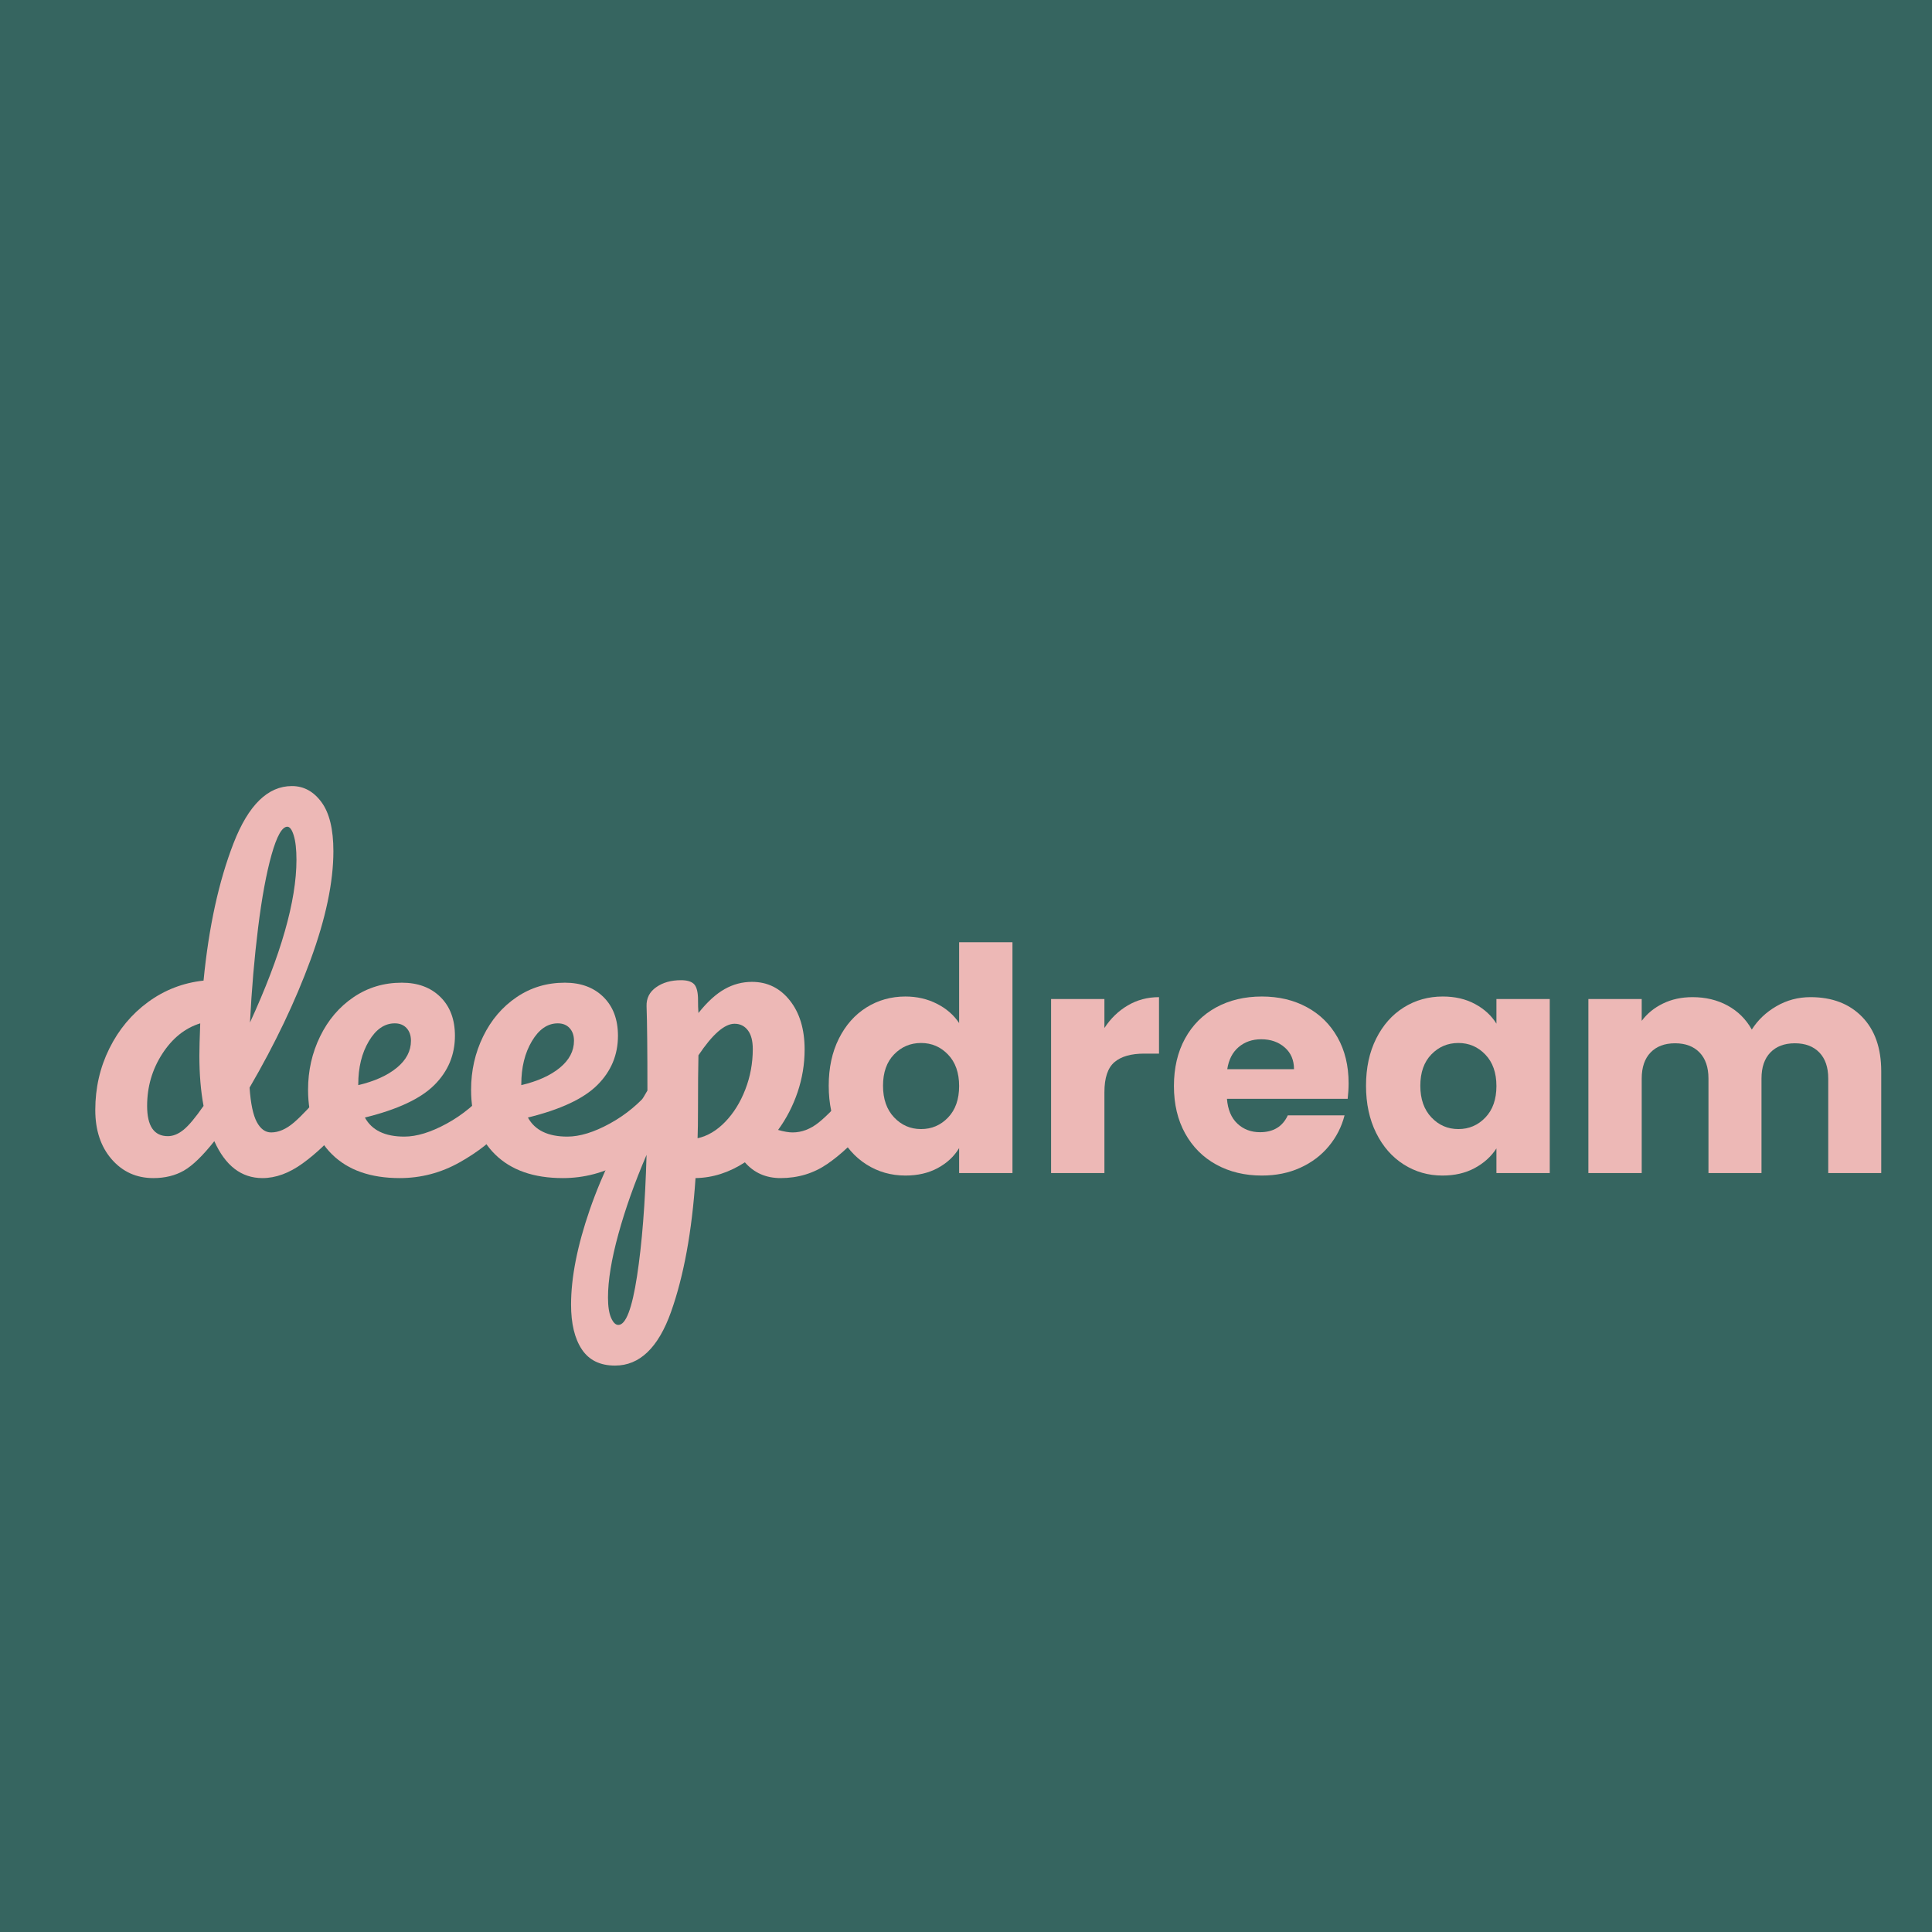 <svg version="1.0" preserveAspectRatio="xMidYMid meet" height="1080" viewBox="0 0 810 810" zoomAndPan="magnify" width="1080" xmlns:xlink="http://www.w3.org/1999/xlink" xmlns="http://www.w3.org/2000/svg"><defs><g></g><clipPath id="d20b3c8fc1"><rect height="307" y="0" width="336" x="0"></rect></clipPath><clipPath id="171ff23586"><rect height="185" y="0" width="455" x="0"></rect></clipPath></defs><rect fill-opacity="1" height="972" y="-81" fill="#ffffff" width="972" x="-81"></rect><rect fill-opacity="1" height="972" y="-81" fill="#366560" width="972" x="-81"></rect><g transform="matrix(1, 0, 0, 1, 32, 267)"><g clip-path="url(#d20b3c8fc1)"><g fill-opacity="1" fill="#edb8b6"><g transform="translate(1.854, 226.044)"><g><path d="M 107.141 -38.781 C 108.641 -38.781 109.82 -38.082 110.688 -36.688 C 111.562 -35.301 112 -33.391 112 -30.953 C 112 -26.316 110.898 -22.723 108.703 -20.172 C 103.953 -14.379 98.734 -9.422 93.047 -5.297 C 87.367 -1.18 81.742 0.875 76.172 0.875 C 67.359 0.875 60.633 -4.285 56 -14.609 C 51.133 -8.461 46.875 -4.344 43.219 -2.25 C 39.562 -0.164 35.301 0.875 30.438 0.875 C 23.363 0.875 17.535 -1.758 12.953 -7.031 C 8.379 -12.312 6.094 -19.188 6.094 -27.656 C 6.094 -36.926 8.062 -45.531 12 -53.469 C 15.938 -61.414 21.352 -67.91 28.25 -72.953 C 35.156 -78.004 42.898 -80.992 51.484 -81.922 C 53.68 -104.41 57.879 -123.625 64.078 -139.562 C 70.285 -155.508 78.438 -163.484 88.531 -163.484 C 93.508 -163.484 97.648 -161.223 100.953 -156.703 C 104.266 -152.18 105.922 -145.344 105.922 -136.188 C 105.922 -123.195 102.727 -108.004 96.344 -90.609 C 89.969 -73.223 81.445 -55.367 70.781 -37.047 C 71.25 -30.316 72.266 -25.504 73.828 -22.609 C 75.391 -19.711 77.391 -18.266 79.828 -18.266 C 82.961 -18.266 86.148 -19.656 89.391 -22.438 C 92.641 -25.219 96.988 -29.852 102.438 -36.344 C 103.832 -37.969 105.398 -38.781 107.141 -38.781 Z M 86.609 -146.438 C 84.41 -146.438 82.207 -142.523 80 -134.703 C 77.801 -126.879 75.914 -116.645 74.344 -104 C 72.781 -91.363 71.648 -78.145 70.953 -64.344 C 83.941 -92.633 90.438 -115.363 90.438 -132.531 C 90.438 -136.938 90.055 -140.352 89.297 -142.781 C 88.547 -145.219 87.648 -146.438 86.609 -146.438 Z M 36.531 -16.703 C 38.727 -16.703 40.926 -17.598 43.125 -19.391 C 45.332 -21.191 48.117 -24.523 51.484 -29.391 C 50.316 -35.648 49.734 -42.664 49.734 -50.438 C 49.734 -53.219 49.852 -57.738 50.094 -64 C 43.719 -62.031 38.41 -57.77 34.172 -51.219 C 29.941 -44.664 27.828 -37.391 27.828 -29.391 C 27.828 -20.93 30.727 -16.703 36.531 -16.703 Z M 36.531 -16.703"></path></g></g></g><g fill-opacity="1" fill="#edb8b6"><g transform="translate(91.422, 226.044)"><g><path d="M 85.922 -38.781 C 87.422 -38.781 88.602 -38.082 89.469 -36.688 C 90.344 -35.301 90.781 -33.391 90.781 -30.953 C 90.781 -26.316 89.68 -22.723 87.484 -20.172 C 83.191 -14.953 77.129 -10.141 69.297 -5.734 C 61.473 -1.328 53.098 0.875 44.172 0.875 C 32.004 0.875 22.555 -2.426 15.828 -9.031 C 9.098 -15.645 5.734 -24.691 5.734 -36.172 C 5.734 -44.172 7.414 -51.617 10.781 -58.516 C 14.145 -65.422 18.812 -70.898 24.781 -74.953 C 30.75 -79.016 37.504 -81.047 45.047 -81.047 C 51.773 -81.047 57.164 -79.047 61.219 -75.047 C 65.281 -71.047 67.312 -65.625 67.312 -58.781 C 67.312 -50.781 64.441 -43.91 58.703 -38.172 C 52.961 -32.43 43.25 -27.879 29.562 -24.516 C 32.469 -19.18 37.977 -16.516 46.094 -16.516 C 51.312 -16.516 57.254 -18.344 63.922 -22 C 70.586 -25.656 76.352 -30.438 81.219 -36.344 C 82.613 -37.969 84.18 -38.781 85.922 -38.781 Z M 42.094 -64 C 37.801 -64 34.176 -61.504 31.219 -56.516 C 28.258 -51.535 26.781 -45.508 26.781 -38.438 L 26.781 -38.094 C 33.625 -39.719 39.016 -42.148 42.953 -45.391 C 46.898 -48.641 48.875 -52.41 48.875 -56.703 C 48.875 -58.898 48.266 -60.664 47.047 -62 C 45.828 -63.332 44.176 -64 42.094 -64 Z M 42.094 -64"></path></g></g></g><g fill-opacity="1" fill="#edb8b6"><g transform="translate(159.772, 226.044)"><g><path d="M 85.922 -38.781 C 87.422 -38.781 88.602 -38.082 89.469 -36.688 C 90.344 -35.301 90.781 -33.391 90.781 -30.953 C 90.781 -26.316 89.68 -22.723 87.484 -20.172 C 83.191 -14.953 77.129 -10.141 69.297 -5.734 C 61.473 -1.328 53.098 0.875 44.172 0.875 C 32.004 0.875 22.555 -2.426 15.828 -9.031 C 9.098 -15.645 5.734 -24.691 5.734 -36.172 C 5.734 -44.172 7.414 -51.617 10.781 -58.516 C 14.145 -65.422 18.812 -70.898 24.781 -74.953 C 30.75 -79.016 37.504 -81.047 45.047 -81.047 C 51.773 -81.047 57.164 -79.047 61.219 -75.047 C 65.281 -71.047 67.312 -65.625 67.312 -58.781 C 67.312 -50.781 64.441 -43.91 58.703 -38.172 C 52.961 -32.43 43.25 -27.879 29.562 -24.516 C 32.469 -19.18 37.977 -16.516 46.094 -16.516 C 51.312 -16.516 57.254 -18.344 63.922 -22 C 70.586 -25.656 76.352 -30.438 81.219 -36.344 C 82.613 -37.969 84.18 -38.781 85.922 -38.781 Z M 42.094 -64 C 37.801 -64 34.176 -61.504 31.219 -56.516 C 28.258 -51.535 26.781 -45.508 26.781 -38.438 L 26.781 -38.094 C 33.625 -39.719 39.016 -42.148 42.953 -45.391 C 46.898 -48.641 48.875 -52.41 48.875 -56.703 C 48.875 -58.898 48.266 -60.664 47.047 -62 C 45.828 -63.332 44.176 -64 42.094 -64 Z M 42.094 -64"></path></g></g></g><g fill-opacity="1" fill="#edb8b6"><g transform="translate(228.122, 226.044)"><g><path d="M 101.219 -38.781 C 102.727 -38.781 103.914 -38.082 104.781 -36.688 C 105.656 -35.301 106.094 -33.391 106.094 -30.953 C 106.094 -26.316 104.988 -22.723 102.781 -20.172 C 97.801 -14.023 92.441 -8.977 86.703 -5.031 C 80.961 -1.094 74.441 0.875 67.141 0.875 C 60.992 0.875 56.004 -1.328 52.172 -5.734 C 45.566 -1.441 38.672 0.758 31.484 0.875 C 29.973 23.25 26.551 41.941 21.219 56.953 C 15.883 71.973 8.055 79.484 -2.266 79.484 C -8.523 79.484 -13.16 77.223 -16.172 72.703 C -19.191 68.18 -20.703 61.922 -20.703 53.922 C -20.703 42.555 -18.094 29.305 -12.875 14.172 C -7.656 -0.953 0.406 -17.617 11.312 -35.828 C 11.312 -52.754 11.191 -64.523 10.953 -71.141 C 10.836 -74.492 12.172 -77.156 14.953 -79.125 C 17.734 -81.102 21.211 -82.094 25.391 -82.094 C 27.828 -82.094 29.594 -81.598 30.688 -80.609 C 31.789 -79.629 32.398 -77.688 32.516 -74.781 C 32.516 -71.883 32.578 -69.738 32.703 -68.344 C 36.41 -72.988 40.062 -76.32 43.656 -78.344 C 47.25 -80.375 51.078 -81.391 55.141 -81.391 C 61.629 -81.391 66.93 -78.781 71.047 -73.562 C 75.16 -68.352 77.219 -61.516 77.219 -53.047 C 77.219 -46.898 76.234 -40.926 74.266 -35.125 C 72.297 -29.332 69.57 -24.062 66.094 -19.312 C 68.531 -18.613 70.555 -18.266 72.172 -18.266 C 76.004 -18.266 79.66 -19.656 83.141 -22.438 C 86.617 -25.219 91.082 -29.852 96.531 -36.344 C 97.914 -37.969 99.477 -38.781 101.219 -38.781 Z M 32.344 -15.828 C 36.52 -16.754 40.375 -19.039 43.906 -22.688 C 47.445 -26.344 50.258 -30.863 52.344 -36.25 C 54.438 -41.645 55.484 -47.301 55.484 -53.219 C 55.484 -56.695 54.785 -59.332 53.391 -61.125 C 52.004 -62.926 50.148 -63.828 47.828 -63.828 C 43.648 -63.828 38.609 -59.422 32.703 -50.609 C 32.578 -45.504 32.516 -38.023 32.516 -28.172 C 32.516 -22.836 32.457 -18.723 32.344 -15.828 Z M -0.875 62.438 C 2.258 62.438 4.867 55.625 6.953 42 C 9.047 28.375 10.379 11.414 10.953 -8.875 C 5.973 2.719 2.035 13.789 -0.859 24.344 C -3.766 34.895 -5.219 43.766 -5.219 50.953 C -5.219 54.672 -4.781 57.516 -3.906 59.484 C -3.039 61.453 -2.031 62.438 -0.875 62.438 Z M -0.875 62.438"></path></g></g></g></g></g><g transform="matrix(1, 0, 0, 1, 343, 354)"><g clip-path="url(#171ff23586)"><g fill-opacity="1" fill="#edb8b6"><g transform="translate(0.79, 137.809)"><g><path d="M 3.656 -36.609 C 3.656 -44.109 5.07 -50.691 7.906 -56.359 C 10.738 -62.023 14.598 -66.383 19.484 -69.438 C 24.367 -72.488 29.816 -74.016 35.828 -74.016 C 40.617 -74.016 45 -73.008 48.969 -71 C 52.938 -69 56.055 -66.297 58.328 -62.891 L 58.328 -96.766 L 80.688 -96.766 L 80.688 0 L 58.328 0 L 58.328 -10.469 C 56.234 -6.977 53.242 -4.188 49.359 -2.094 C 45.484 0 40.973 1.047 35.828 1.047 C 29.816 1.047 24.367 -0.5 19.484 -3.594 C 14.598 -6.688 10.738 -11.086 7.906 -16.797 C 5.07 -22.516 3.656 -29.117 3.656 -36.609 Z M 58.328 -36.484 C 58.328 -42.066 56.773 -46.469 53.672 -49.688 C 50.578 -52.914 46.812 -54.531 42.375 -54.531 C 37.926 -54.531 34.156 -52.938 31.062 -49.75 C 27.969 -46.57 26.422 -42.191 26.422 -36.609 C 26.422 -31.035 27.969 -26.613 31.062 -23.344 C 34.156 -20.07 37.926 -18.438 42.375 -18.438 C 46.812 -18.438 50.578 -20.047 53.672 -23.266 C 56.773 -26.492 58.328 -30.898 58.328 -36.484 Z M 58.328 -36.484"></path></g></g></g><g fill-opacity="1" fill="#edb8b6"><g transform="translate(89.563, 137.809)"><g><path d="M 30.469 -60.812 C 33.082 -64.82 36.348 -67.977 40.266 -70.281 C 44.191 -72.594 48.555 -73.75 53.359 -73.75 L 53.359 -50.078 L 47.203 -50.078 C 41.629 -50.078 37.445 -48.879 34.656 -46.484 C 31.863 -44.086 30.469 -39.883 30.469 -33.875 L 30.469 0 L 8.109 0 L 8.109 -72.969 L 30.469 -72.969 Z M 30.469 -60.812"></path></g></g></g><g fill-opacity="1" fill="#edb8b6"><g transform="translate(145.519, 137.809)"><g><path d="M 76.891 -37.656 C 76.891 -35.562 76.758 -33.383 76.5 -31.125 L 25.891 -31.125 C 26.242 -26.594 27.703 -23.125 30.266 -20.719 C 32.836 -18.32 36 -17.125 39.75 -17.125 C 45.332 -17.125 49.211 -19.477 51.391 -24.188 L 75.188 -24.188 C 73.969 -19.395 71.766 -15.078 68.578 -11.234 C 65.398 -7.398 61.41 -4.395 56.609 -2.219 C 51.816 -0.039 46.457 1.047 40.531 1.047 C 33.383 1.047 27.02 -0.477 21.438 -3.531 C 15.863 -6.582 11.504 -10.941 8.359 -16.609 C 5.223 -22.273 3.656 -28.898 3.656 -36.484 C 3.656 -44.066 5.203 -50.691 8.297 -56.359 C 11.398 -62.023 15.738 -66.383 21.312 -69.438 C 26.895 -72.488 33.301 -74.016 40.531 -74.016 C 47.594 -74.016 53.867 -72.531 59.359 -69.562 C 64.859 -66.602 69.156 -62.375 72.25 -56.875 C 75.344 -51.383 76.891 -44.977 76.891 -37.656 Z M 54 -43.547 C 54 -47.379 52.691 -50.426 50.078 -52.688 C 47.461 -54.957 44.195 -56.094 40.281 -56.094 C 36.531 -56.094 33.367 -55.004 30.797 -52.828 C 28.223 -50.648 26.629 -47.555 26.016 -43.547 Z M 54 -43.547"></path></g></g></g><g fill-opacity="1" fill="#edb8b6"><g transform="translate(226.055, 137.809)"><g><path d="M 3.656 -36.609 C 3.656 -44.109 5.07 -50.691 7.906 -56.359 C 10.738 -62.023 14.598 -66.383 19.484 -69.438 C 24.367 -72.488 29.816 -74.016 35.828 -74.016 C 40.973 -74.016 45.484 -72.969 49.359 -70.875 C 53.242 -68.781 56.234 -66.035 58.328 -62.641 L 58.328 -72.969 L 80.688 -72.969 L 80.688 0 L 58.328 0 L 58.328 -10.328 C 56.141 -6.93 53.109 -4.188 49.234 -2.094 C 45.359 0 40.848 1.047 35.703 1.047 C 29.773 1.047 24.367 -0.5 19.484 -3.594 C 14.598 -6.688 10.738 -11.086 7.906 -16.797 C 5.07 -22.516 3.656 -29.117 3.656 -36.609 Z M 58.328 -36.484 C 58.328 -42.066 56.773 -46.469 53.672 -49.688 C 50.578 -52.914 46.812 -54.531 42.375 -54.531 C 37.926 -54.531 34.156 -52.938 31.062 -49.75 C 27.969 -46.57 26.422 -42.191 26.422 -36.609 C 26.422 -31.035 27.969 -26.613 31.062 -23.344 C 34.156 -20.07 37.926 -18.438 42.375 -18.438 C 46.812 -18.438 50.578 -20.047 53.672 -23.266 C 56.773 -26.492 58.328 -30.898 58.328 -36.484 Z M 58.328 -36.484"></path></g></g></g><g fill-opacity="1" fill="#edb8b6"><g transform="translate(314.827, 137.809)"><g><path d="M 101.219 -73.75 C 110.281 -73.75 117.488 -71.004 122.844 -65.516 C 128.207 -60.023 130.891 -52.395 130.891 -42.625 L 130.891 0 L 108.672 0 L 108.672 -39.625 C 108.672 -44.332 107.426 -47.973 104.938 -50.547 C 102.457 -53.117 99.035 -54.406 94.672 -54.406 C 90.316 -54.406 86.895 -53.117 84.406 -50.547 C 81.926 -47.973 80.688 -44.332 80.688 -39.625 L 80.688 0 L 58.453 0 L 58.453 -39.625 C 58.453 -44.332 57.207 -47.973 54.719 -50.547 C 52.238 -53.117 48.816 -54.406 44.453 -54.406 C 40.098 -54.406 36.676 -53.117 34.188 -50.547 C 31.707 -47.973 30.469 -44.332 30.469 -39.625 L 30.469 0 L 8.109 0 L 8.109 -72.969 L 30.469 -72.969 L 30.469 -63.812 C 32.738 -66.863 35.703 -69.281 39.359 -71.062 C 43.023 -72.852 47.164 -73.75 51.781 -73.75 C 57.27 -73.75 62.172 -72.57 66.484 -70.219 C 70.805 -67.863 74.188 -64.508 76.625 -60.156 C 79.156 -64.164 82.598 -67.43 86.953 -69.953 C 91.316 -72.484 96.07 -73.75 101.219 -73.75 Z M 101.219 -73.75"></path></g></g></g></g></g></svg>